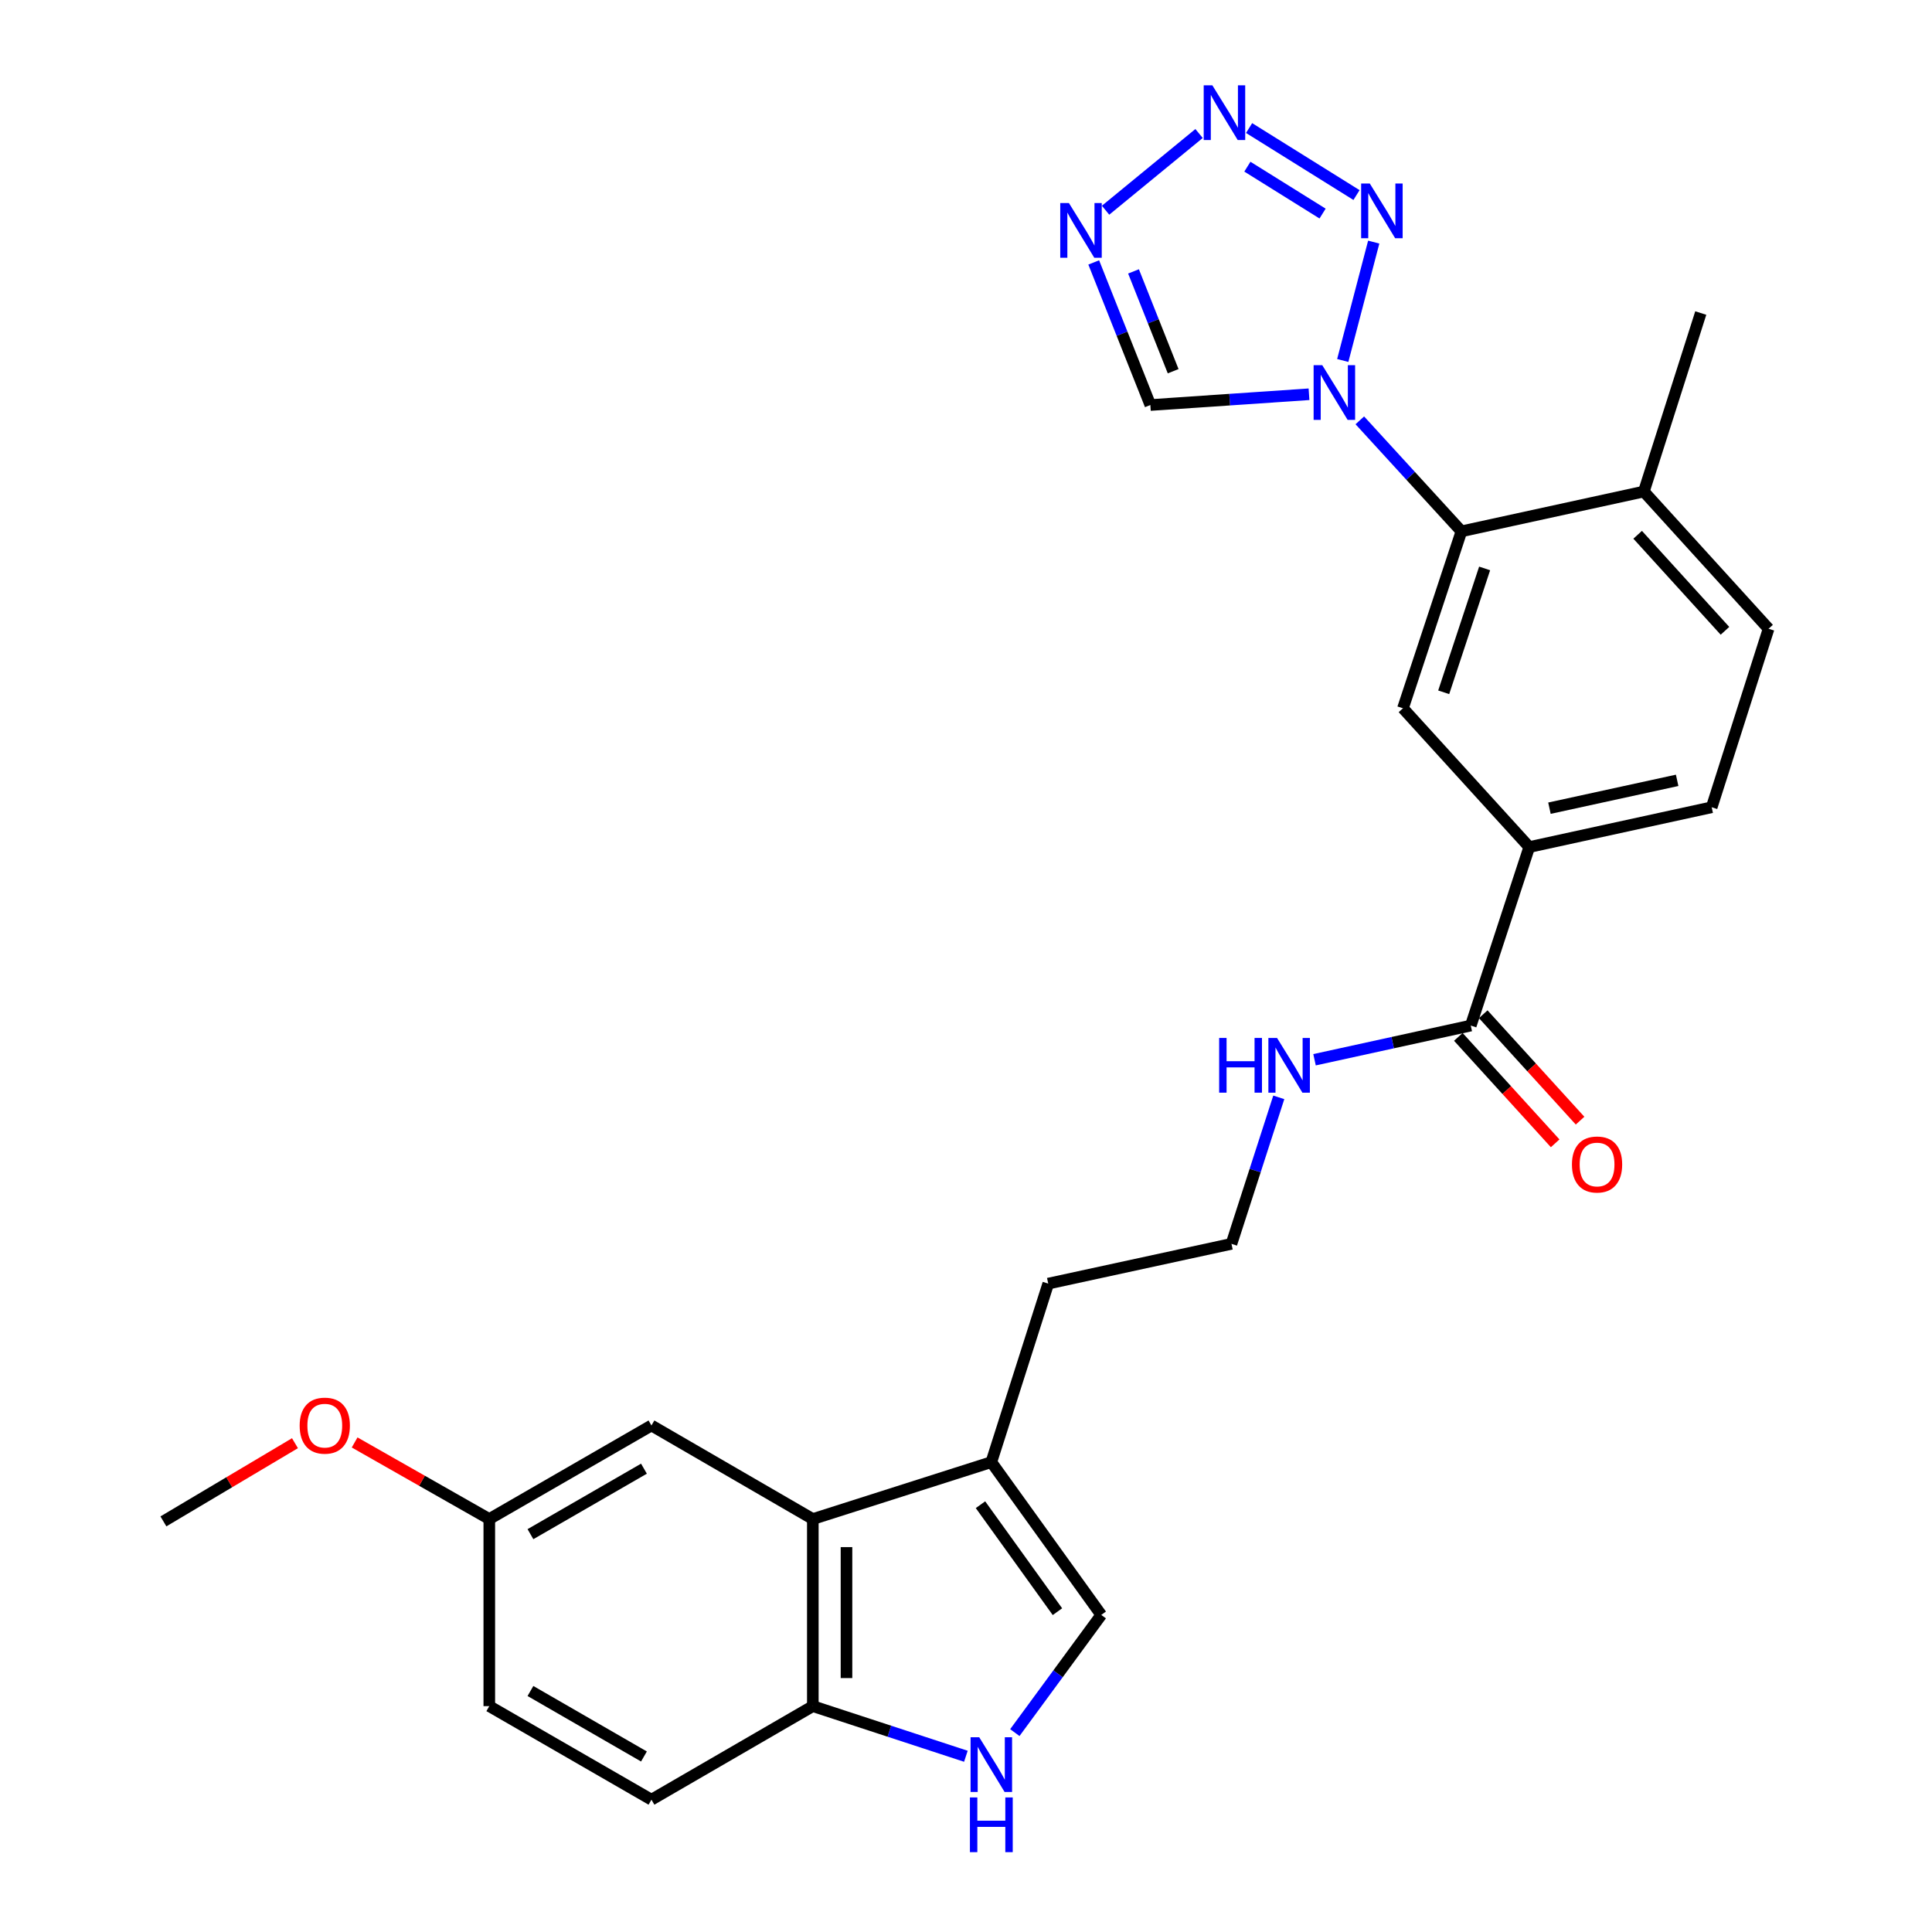 <?xml version='1.0' encoding='iso-8859-1'?>
<svg version='1.1' baseProfile='full'
              xmlns='http://www.w3.org/2000/svg'
                      xmlns:rdkit='http://www.rdkit.org/xml'
                      xmlns:xlink='http://www.w3.org/1999/xlink'
                  xml:space='preserve'
width='1000px' height='1000px' viewBox='0 0 1000 1000'>
<!-- END OF HEADER -->
<rect style='opacity:1.0;fill:#FFFFFF;stroke:none' width='1000' height='1000' x='0' y='0'> </rect>
<path class='bond-0' d='M 695.005,186.586 L 711.037,125.316' style='fill:none;fill-rule:evenodd;stroke:#0000FF;stroke-width:6px;stroke-linecap:butt;stroke-linejoin:miter;stroke-opacity:1' />
<path class='bond-3' d='M 703.839,217.567 L 730.136,246.291' style='fill:none;fill-rule:evenodd;stroke:#0000FF;stroke-width:6px;stroke-linecap:butt;stroke-linejoin:miter;stroke-opacity:1' />
<path class='bond-3' d='M 730.136,246.291 L 756.433,275.015' style='fill:none;fill-rule:evenodd;stroke:#000000;stroke-width:6px;stroke-linecap:butt;stroke-linejoin:miter;stroke-opacity:1' />
<path class='bond-4' d='M 677.538,204.067 L 636.481,206.855' style='fill:none;fill-rule:evenodd;stroke:#0000FF;stroke-width:6px;stroke-linecap:butt;stroke-linejoin:miter;stroke-opacity:1' />
<path class='bond-4' d='M 636.481,206.855 L 595.424,209.643' style='fill:none;fill-rule:evenodd;stroke:#000000;stroke-width:6px;stroke-linecap:butt;stroke-linejoin:miter;stroke-opacity:1' />
<path class='bond-1' d='M 702.125,100.959 L 646.528,66.281' style='fill:none;fill-rule:evenodd;stroke:#0000FF;stroke-width:6px;stroke-linecap:butt;stroke-linejoin:miter;stroke-opacity:1' />
<path class='bond-1' d='M 684.562,110.544 L 645.644,86.269' style='fill:none;fill-rule:evenodd;stroke:#0000FF;stroke-width:6px;stroke-linecap:butt;stroke-linejoin:miter;stroke-opacity:1' />
<path class='bond-27' d='M 620.633,69.107 L 572.24,108.811' style='fill:none;fill-rule:evenodd;stroke:#0000FF;stroke-width:6px;stroke-linecap:butt;stroke-linejoin:miter;stroke-opacity:1' />
<path class='bond-2' d='M 566.113,135.835 L 580.769,172.739' style='fill:none;fill-rule:evenodd;stroke:#0000FF;stroke-width:6px;stroke-linecap:butt;stroke-linejoin:miter;stroke-opacity:1' />
<path class='bond-2' d='M 580.769,172.739 L 595.424,209.643' style='fill:none;fill-rule:evenodd;stroke:#000000;stroke-width:6px;stroke-linecap:butt;stroke-linejoin:miter;stroke-opacity:1' />
<path class='bond-2' d='M 586.707,140.474 L 596.965,166.307' style='fill:none;fill-rule:evenodd;stroke:#0000FF;stroke-width:6px;stroke-linecap:butt;stroke-linejoin:miter;stroke-opacity:1' />
<path class='bond-2' d='M 596.965,166.307 L 607.224,192.14' style='fill:none;fill-rule:evenodd;stroke:#000000;stroke-width:6px;stroke-linecap:butt;stroke-linejoin:miter;stroke-opacity:1' />
<path class='bond-7' d='M 756.433,275.015 L 726.168,366.605' style='fill:none;fill-rule:evenodd;stroke:#000000;stroke-width:6px;stroke-linecap:butt;stroke-linejoin:miter;stroke-opacity:1' />
<path class='bond-7' d='M 768.441,294.221 L 747.255,358.335' style='fill:none;fill-rule:evenodd;stroke:#000000;stroke-width:6px;stroke-linecap:butt;stroke-linejoin:miter;stroke-opacity:1' />
<path class='bond-13' d='M 756.433,275.015 L 850.86,254.422' style='fill:none;fill-rule:evenodd;stroke:#000000;stroke-width:6px;stroke-linecap:butt;stroke-linejoin:miter;stroke-opacity:1' />
<path class='bond-5' d='M 525.274,896.795 L 547.642,866.34' style='fill:none;fill-rule:evenodd;stroke:#0000FF;stroke-width:6px;stroke-linecap:butt;stroke-linejoin:miter;stroke-opacity:1' />
<path class='bond-5' d='M 547.642,866.34 L 570.009,835.884' style='fill:none;fill-rule:evenodd;stroke:#000000;stroke-width:6px;stroke-linecap:butt;stroke-linejoin:miter;stroke-opacity:1' />
<path class='bond-29' d='M 499.939,909.044 L 460.327,896.068' style='fill:none;fill-rule:evenodd;stroke:#0000FF;stroke-width:6px;stroke-linecap:butt;stroke-linejoin:miter;stroke-opacity:1' />
<path class='bond-29' d='M 460.327,896.068 L 420.715,883.093' style='fill:none;fill-rule:evenodd;stroke:#000000;stroke-width:6px;stroke-linecap:butt;stroke-linejoin:miter;stroke-opacity:1' />
<path class='bond-6' d='M 420.715,786.255 L 513.109,756.793' style='fill:none;fill-rule:evenodd;stroke:#000000;stroke-width:6px;stroke-linecap:butt;stroke-linejoin:miter;stroke-opacity:1' />
<path class='bond-12' d='M 420.715,786.255 L 420.715,883.093' style='fill:none;fill-rule:evenodd;stroke:#000000;stroke-width:6px;stroke-linecap:butt;stroke-linejoin:miter;stroke-opacity:1' />
<path class='bond-12' d='M 438.143,800.781 L 438.143,868.567' style='fill:none;fill-rule:evenodd;stroke:#000000;stroke-width:6px;stroke-linecap:butt;stroke-linejoin:miter;stroke-opacity:1' />
<path class='bond-14' d='M 420.715,786.255 L 337.19,737.826' style='fill:none;fill-rule:evenodd;stroke:#000000;stroke-width:6px;stroke-linecap:butt;stroke-linejoin:miter;stroke-opacity:1' />
<path class='bond-11' d='M 726.168,366.605 L 791.54,438.435' style='fill:none;fill-rule:evenodd;stroke:#000000;stroke-width:6px;stroke-linecap:butt;stroke-linejoin:miter;stroke-opacity:1' />
<path class='bond-8' d='M 570.009,835.884 L 513.109,756.793' style='fill:none;fill-rule:evenodd;stroke:#000000;stroke-width:6px;stroke-linecap:butt;stroke-linejoin:miter;stroke-opacity:1' />
<path class='bond-8' d='M 547.328,834.198 L 507.498,778.834' style='fill:none;fill-rule:evenodd;stroke:#000000;stroke-width:6px;stroke-linecap:butt;stroke-linejoin:miter;stroke-opacity:1' />
<path class='bond-9' d='M 513.109,756.793 L 542.571,664.399' style='fill:none;fill-rule:evenodd;stroke:#000000;stroke-width:6px;stroke-linecap:butt;stroke-linejoin:miter;stroke-opacity:1' />
<path class='bond-10' d='M 761.274,530.829 L 791.54,438.435' style='fill:none;fill-rule:evenodd;stroke:#000000;stroke-width:6px;stroke-linecap:butt;stroke-linejoin:miter;stroke-opacity:1' />
<path class='bond-15' d='M 754.829,536.693 L 779.89,564.234' style='fill:none;fill-rule:evenodd;stroke:#000000;stroke-width:6px;stroke-linecap:butt;stroke-linejoin:miter;stroke-opacity:1' />
<path class='bond-15' d='M 779.89,564.234 L 804.952,591.775' style='fill:none;fill-rule:evenodd;stroke:#FF0000;stroke-width:6px;stroke-linecap:butt;stroke-linejoin:miter;stroke-opacity:1' />
<path class='bond-15' d='M 767.719,524.964 L 792.78,552.505' style='fill:none;fill-rule:evenodd;stroke:#000000;stroke-width:6px;stroke-linecap:butt;stroke-linejoin:miter;stroke-opacity:1' />
<path class='bond-15' d='M 792.78,552.505 L 817.841,580.046' style='fill:none;fill-rule:evenodd;stroke:#FF0000;stroke-width:6px;stroke-linecap:butt;stroke-linejoin:miter;stroke-opacity:1' />
<path class='bond-17' d='M 761.274,530.829 L 720.837,539.677' style='fill:none;fill-rule:evenodd;stroke:#000000;stroke-width:6px;stroke-linecap:butt;stroke-linejoin:miter;stroke-opacity:1' />
<path class='bond-17' d='M 720.837,539.677 L 680.4,548.526' style='fill:none;fill-rule:evenodd;stroke:#0000FF;stroke-width:6px;stroke-linecap:butt;stroke-linejoin:miter;stroke-opacity:1' />
<path class='bond-28' d='M 791.54,438.435 L 885.967,417.841' style='fill:none;fill-rule:evenodd;stroke:#000000;stroke-width:6px;stroke-linecap:butt;stroke-linejoin:miter;stroke-opacity:1' />
<path class='bond-28' d='M 801.99,418.319 L 868.089,403.903' style='fill:none;fill-rule:evenodd;stroke:#000000;stroke-width:6px;stroke-linecap:butt;stroke-linejoin:miter;stroke-opacity:1' />
<path class='bond-19' d='M 420.715,883.093 L 337.19,931.512' style='fill:none;fill-rule:evenodd;stroke:#000000;stroke-width:6px;stroke-linecap:butt;stroke-linejoin:miter;stroke-opacity:1' />
<path class='bond-18' d='M 850.86,254.422 L 915.419,325.438' style='fill:none;fill-rule:evenodd;stroke:#000000;stroke-width:6px;stroke-linecap:butt;stroke-linejoin:miter;stroke-opacity:1' />
<path class='bond-18' d='M 847.649,276.797 L 892.84,326.508' style='fill:none;fill-rule:evenodd;stroke:#000000;stroke-width:6px;stroke-linecap:butt;stroke-linejoin:miter;stroke-opacity:1' />
<path class='bond-25' d='M 850.86,254.422 L 880.312,162.028' style='fill:none;fill-rule:evenodd;stroke:#000000;stroke-width:6px;stroke-linecap:butt;stroke-linejoin:miter;stroke-opacity:1' />
<path class='bond-20' d='M 337.19,737.826 L 253.258,786.255' style='fill:none;fill-rule:evenodd;stroke:#000000;stroke-width:6px;stroke-linecap:butt;stroke-linejoin:miter;stroke-opacity:1' />
<path class='bond-20' d='M 333.31,760.185 L 274.558,794.085' style='fill:none;fill-rule:evenodd;stroke:#000000;stroke-width:6px;stroke-linecap:butt;stroke-linejoin:miter;stroke-opacity:1' />
<path class='bond-16' d='M 885.967,417.841 L 915.419,325.438' style='fill:none;fill-rule:evenodd;stroke:#000000;stroke-width:6px;stroke-linecap:butt;stroke-linejoin:miter;stroke-opacity:1' />
<path class='bond-22' d='M 661.896,567.99 L 649.65,605.903' style='fill:none;fill-rule:evenodd;stroke:#0000FF;stroke-width:6px;stroke-linecap:butt;stroke-linejoin:miter;stroke-opacity:1' />
<path class='bond-22' d='M 649.65,605.903 L 637.405,643.816' style='fill:none;fill-rule:evenodd;stroke:#000000;stroke-width:6px;stroke-linecap:butt;stroke-linejoin:miter;stroke-opacity:1' />
<path class='bond-30' d='M 337.19,931.512 L 253.258,883.093' style='fill:none;fill-rule:evenodd;stroke:#000000;stroke-width:6px;stroke-linecap:butt;stroke-linejoin:miter;stroke-opacity:1' />
<path class='bond-30' d='M 333.309,909.153 L 274.556,875.26' style='fill:none;fill-rule:evenodd;stroke:#000000;stroke-width:6px;stroke-linecap:butt;stroke-linejoin:miter;stroke-opacity:1' />
<path class='bond-21' d='M 253.258,786.255 L 253.258,883.093' style='fill:none;fill-rule:evenodd;stroke:#000000;stroke-width:6px;stroke-linecap:butt;stroke-linejoin:miter;stroke-opacity:1' />
<path class='bond-24' d='M 253.258,786.255 L 218.407,766.434' style='fill:none;fill-rule:evenodd;stroke:#000000;stroke-width:6px;stroke-linecap:butt;stroke-linejoin:miter;stroke-opacity:1' />
<path class='bond-24' d='M 218.407,766.434 L 183.555,746.613' style='fill:none;fill-rule:evenodd;stroke:#FF0000;stroke-width:6px;stroke-linecap:butt;stroke-linejoin:miter;stroke-opacity:1' />
<path class='bond-23' d='M 637.405,643.816 L 542.571,664.399' style='fill:none;fill-rule:evenodd;stroke:#000000;stroke-width:6px;stroke-linecap:butt;stroke-linejoin:miter;stroke-opacity:1' />
<path class='bond-26' d='M 152.677,746.996 L 118.629,767.23' style='fill:none;fill-rule:evenodd;stroke:#FF0000;stroke-width:6px;stroke-linecap:butt;stroke-linejoin:miter;stroke-opacity:1' />
<path class='bond-26' d='M 118.629,767.23 L 84.581,787.465' style='fill:none;fill-rule:evenodd;stroke:#000000;stroke-width:6px;stroke-linecap:butt;stroke-linejoin:miter;stroke-opacity:1' />
<path  class='atom-0' d='M 684.405 189.016
L 693.685 204.016
Q 694.605 205.496, 696.085 208.176
Q 697.565 210.856, 697.645 211.016
L 697.645 189.016
L 701.405 189.016
L 701.405 217.336
L 697.525 217.336
L 687.565 200.936
Q 686.405 199.016, 685.165 196.816
Q 683.965 194.616, 683.605 193.936
L 683.605 217.336
L 679.925 217.336
L 679.925 189.016
L 684.405 189.016
' fill='#0000FF'/>
<path  class='atom-1' d='M 709.006 94.995
L 718.286 109.995
Q 719.206 111.475, 720.686 114.155
Q 722.166 116.835, 722.246 116.995
L 722.246 94.995
L 726.006 94.995
L 726.006 123.315
L 722.126 123.315
L 712.166 106.915
Q 711.006 104.995, 709.766 102.795
Q 708.566 100.595, 708.206 99.915
L 708.206 123.315
L 704.526 123.315
L 704.526 94.995
L 709.006 94.995
' fill='#0000FF'/>
<path  class='atom-2' d='M 627.514 44.166
L 636.794 59.166
Q 637.714 60.646, 639.194 63.326
Q 640.674 66.006, 640.754 66.166
L 640.754 44.166
L 644.514 44.166
L 644.514 72.486
L 640.634 72.486
L 630.674 56.086
Q 629.514 54.166, 628.274 51.966
Q 627.074 49.766, 626.714 49.086
L 626.714 72.486
L 623.034 72.486
L 623.034 44.166
L 627.514 44.166
' fill='#0000FF'/>
<path  class='atom-3' d='M 553.264 105.084
L 562.544 120.084
Q 563.464 121.564, 564.944 124.244
Q 566.424 126.924, 566.504 127.084
L 566.504 105.084
L 570.264 105.084
L 570.264 133.404
L 566.384 133.404
L 556.424 117.004
Q 555.264 115.084, 554.024 112.884
Q 552.824 110.684, 552.464 110.004
L 552.464 133.404
L 548.784 133.404
L 548.784 105.084
L 553.264 105.084
' fill='#0000FF'/>
<path  class='atom-6' d='M 506.849 899.198
L 516.129 914.198
Q 517.049 915.678, 518.529 918.358
Q 520.009 921.038, 520.089 921.198
L 520.089 899.198
L 523.849 899.198
L 523.849 927.518
L 519.969 927.518
L 510.009 911.118
Q 508.849 909.198, 507.609 906.998
Q 506.409 904.798, 506.049 904.118
L 506.049 927.518
L 502.369 927.518
L 502.369 899.198
L 506.849 899.198
' fill='#0000FF'/>
<path  class='atom-6' d='M 502.029 930.35
L 505.869 930.35
L 505.869 942.39
L 520.349 942.39
L 520.349 930.35
L 524.189 930.35
L 524.189 958.67
L 520.349 958.67
L 520.349 945.59
L 505.869 945.59
L 505.869 958.67
L 502.029 958.67
L 502.029 930.35
' fill='#0000FF'/>
<path  class='atom-16' d='M 813.636 602.738
Q 813.636 595.938, 816.996 592.138
Q 820.356 588.338, 826.636 588.338
Q 832.916 588.338, 836.276 592.138
Q 839.636 595.938, 839.636 602.738
Q 839.636 609.618, 836.236 613.538
Q 832.836 617.418, 826.636 617.418
Q 820.396 617.418, 816.996 613.538
Q 813.636 609.658, 813.636 602.738
M 826.636 614.218
Q 830.956 614.218, 833.276 611.338
Q 835.636 608.418, 835.636 602.738
Q 835.636 597.178, 833.276 594.378
Q 830.956 591.538, 826.636 591.538
Q 822.316 591.538, 819.956 594.338
Q 817.636 597.138, 817.636 602.738
Q 817.636 608.458, 819.956 611.338
Q 822.316 614.218, 826.636 614.218
' fill='#FF0000'/>
<path  class='atom-18' d='M 631.034 537.242
L 634.874 537.242
L 634.874 549.282
L 649.354 549.282
L 649.354 537.242
L 653.194 537.242
L 653.194 565.562
L 649.354 565.562
L 649.354 552.482
L 634.874 552.482
L 634.874 565.562
L 631.034 565.562
L 631.034 537.242
' fill='#0000FF'/>
<path  class='atom-18' d='M 660.994 537.242
L 670.274 552.242
Q 671.194 553.722, 672.674 556.402
Q 674.154 559.082, 674.234 559.242
L 674.234 537.242
L 677.994 537.242
L 677.994 565.562
L 674.114 565.562
L 664.154 549.162
Q 662.994 547.242, 661.754 545.042
Q 660.554 542.842, 660.194 542.162
L 660.194 565.562
L 656.514 565.562
L 656.514 537.242
L 660.994 537.242
' fill='#0000FF'/>
<path  class='atom-25' d='M 155.106 737.906
Q 155.106 731.106, 158.466 727.306
Q 161.826 723.506, 168.106 723.506
Q 174.386 723.506, 177.746 727.306
Q 181.106 731.106, 181.106 737.906
Q 181.106 744.786, 177.706 748.706
Q 174.306 752.586, 168.106 752.586
Q 161.866 752.586, 158.466 748.706
Q 155.106 744.826, 155.106 737.906
M 168.106 749.386
Q 172.426 749.386, 174.746 746.506
Q 177.106 743.586, 177.106 737.906
Q 177.106 732.346, 174.746 729.546
Q 172.426 726.706, 168.106 726.706
Q 163.786 726.706, 161.426 729.506
Q 159.106 732.306, 159.106 737.906
Q 159.106 743.626, 161.426 746.506
Q 163.786 749.386, 168.106 749.386
' fill='#FF0000'/>
</svg>
